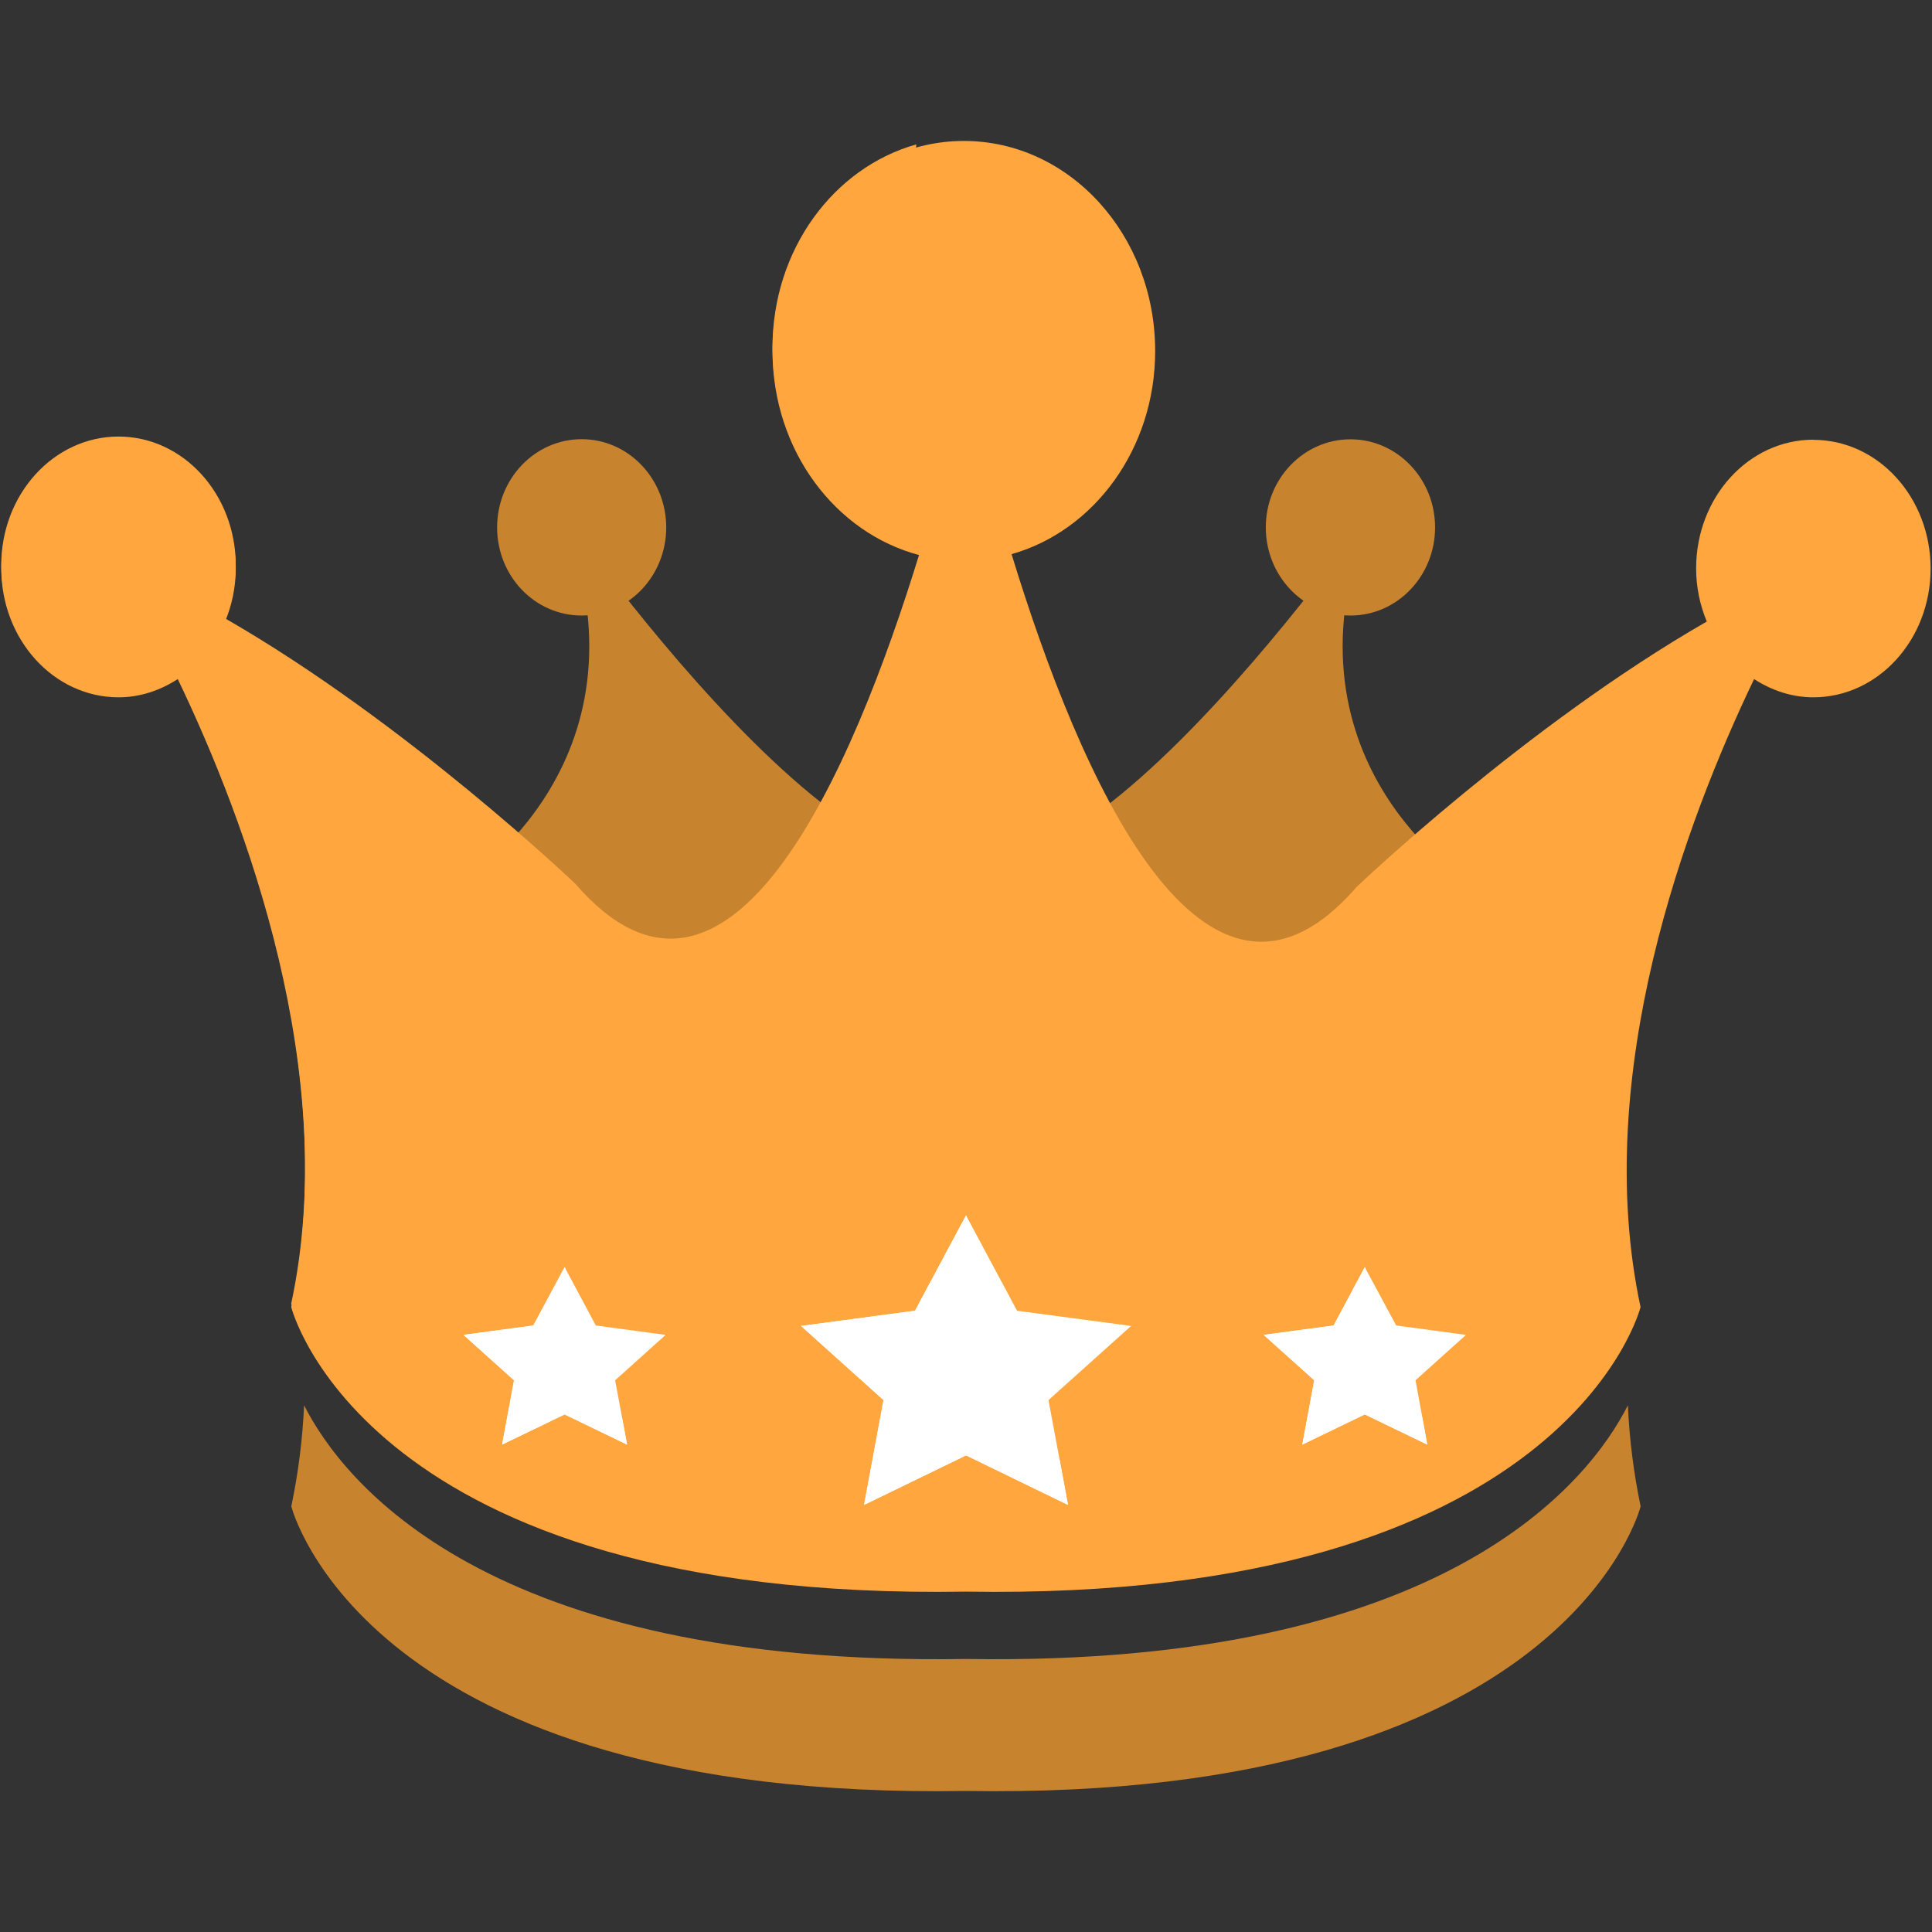 <svg width="68" height="68" viewBox="0 0 68 68" fill="none" xmlns="http://www.w3.org/2000/svg">
<rect x="0" y="0" width="68" height="68" fill="#333333" stroke="none"/>
<g id="emojione-v1:crown">
<g id="Group">
<g id="Group_2">
<path id="Vector" fill-rule="evenodd" clip-rule="evenodd" d="M23.449 18.564C23.449 20.279 22.116 21.665 20.473 21.665C18.826 21.665 17.497 20.279 17.497 18.564C17.497 16.851 18.826 15.458 20.473 15.458C22.117 15.458 23.449 16.85 23.449 18.564Z" fill="#C8832E"/>
<path id="Vector_2" fill-rule="evenodd" clip-rule="evenodd" d="M16.312 31.035C16.312 31.035 23.29 26.709 19.728 17.961C19.728 17.961 32.354 36.14 35.919 28.405C39.482 20.669 34.879 37.846 34.582 38.308C34.286 38.774 28.344 43.416 28.344 43.416H18.988L16.312 31.035Z" fill="#C8832E"/>
<path id="Vector_3" d="M47.531 21.665C49.176 21.665 50.51 20.276 50.51 18.563C50.51 16.851 49.176 15.462 47.531 15.462C45.886 15.462 44.552 16.851 44.552 18.563C44.552 20.276 45.886 21.665 47.531 21.665Z" fill="#C8832E"/>
<path id="Vector_4" fill-rule="evenodd" clip-rule="evenodd" d="M51.687 31.035C51.687 31.035 44.706 26.709 48.271 17.961C48.271 17.961 35.645 36.14 32.079 28.405C28.516 20.669 33.121 37.846 33.421 38.308C33.712 38.774 39.655 43.416 39.655 43.416H49.015L51.687 31.035Z" fill="#C8832E"/>
</g>
<path id="Vector_5" fill-rule="evenodd" clip-rule="evenodd" d="M63.825 15.476C61.544 15.476 59.698 17.503 59.698 20.006C59.698 20.673 59.836 21.306 60.073 21.876C53.687 25.546 47.753 31.213 47.753 31.213C42.357 37.443 37.987 27.288 35.604 19.504C38.506 18.685 40.658 15.798 40.658 12.354C40.658 8.271 37.645 4.961 33.924 4.961C30.204 4.961 27.19 8.271 27.19 12.354C27.19 15.853 29.405 18.771 32.381 19.545C29.992 27.33 25.63 37.441 20.247 31.218C20.247 31.218 14.313 25.551 7.921 21.881C8.169 21.289 8.297 20.653 8.298 20.011C8.298 17.508 6.45 15.482 4.172 15.482C1.894 15.482 0.045 17.508 0.045 20.011C0.045 22.515 1.894 24.543 4.172 24.543C4.937 24.543 5.641 24.299 6.257 23.901C8.642 28.872 12.008 37.809 10.25 46.005C10.25 46.005 12.837 56.37 33.998 56.02C55.158 56.37 57.742 46.005 57.742 46.005C55.987 37.812 59.352 28.878 61.738 23.901C62.354 24.299 63.059 24.543 63.824 24.543C66.103 24.543 67.951 22.515 67.951 20.011C67.951 17.508 66.104 15.481 63.825 15.481" fill="#FFA63E"/>
<path id="Vector_6" fill-rule="evenodd" clip-rule="evenodd" d="M34.001 58.39C17.093 58.669 12.047 52.112 10.703 49.463C10.649 50.658 10.498 51.848 10.253 53.019C10.253 53.019 12.84 63.382 34.001 63.036C55.161 63.382 57.745 53.019 57.745 53.019C57.5 51.848 57.35 50.658 57.296 49.463C55.952 52.112 50.911 58.669 34.001 58.39Z" fill="#C8832E"/>
<path id="Vector_7" fill-rule="evenodd" clip-rule="evenodd" d="M33.044 55.903C36.081 40.64 37.305 25.058 32.756 9.896C32.238 8.171 32.102 6.562 32.252 5.082C29.34 5.899 27.189 8.786 27.189 12.237C27.189 15.736 29.404 18.665 32.38 19.426C29.992 27.213 25.629 37.326 20.246 31.102C20.246 31.102 14.312 25.434 7.92 21.763C8.168 21.17 8.296 20.535 8.297 19.892C8.297 17.393 6.449 15.365 4.171 15.365C1.893 15.365 0.044 17.393 0.044 19.892C0.044 22.398 1.893 24.426 4.171 24.426C4.936 24.426 5.64 24.18 6.256 23.784C8.641 28.752 12.007 37.692 10.249 45.885C10.249 45.885 12.773 55.923 33.044 55.906" fill="#FFA63E"/>
</g>
<g id="Group_3">
<path id="Vector_8" d="M34 42.776L35.798 46.134L39.811 46.669L36.903 49.279L37.591 52.967L34 51.223L30.413 52.967L31.099 49.279L28.194 46.669L32.204 46.134L34 42.776Z" fill="white"/>
<path id="Vector_9" d="M33.934 44.542C33.911 43.974 33.945 43.406 34.036 42.844L34.003 42.776L32.206 46.132L28.194 46.669L31.095 49.277L30.412 52.967L34.003 51.226L37.589 52.967L37.3 51.401C35.252 49.617 34.035 47.14 33.934 44.542ZM48.035 44.599L49.141 46.652L51.597 46.984L49.822 48.581L50.235 50.845L48.035 49.782L45.836 50.845L46.257 48.581L44.478 46.984L46.941 46.652L48.035 44.599Z" fill="white"/>
<path id="Vector_10" d="M47.993 45.679C47.98 45.331 48.002 44.983 48.058 44.639L48.037 44.598L46.937 46.653L44.477 46.983L46.256 48.581L45.838 50.845L48.037 49.783L50.235 50.845L50.059 49.885C48.804 48.789 48.057 47.268 47.993 45.679ZM19.873 44.599L20.971 46.653L23.428 46.984L21.651 48.581L22.071 50.845L19.873 49.783L17.674 50.845L18.094 48.581L16.312 46.984L18.77 46.653L19.873 44.599Z" fill="white"/>
<path id="Vector_11" d="M19.828 45.679C19.811 45.331 19.833 44.982 19.895 44.639L19.873 44.598L18.77 46.653L16.312 46.983L18.09 48.581L17.672 50.845L19.872 49.783L22.07 50.845L21.892 49.885C20.637 48.789 19.891 47.268 19.828 45.679Z" fill="white"/>
</g>
</g>
</svg>
